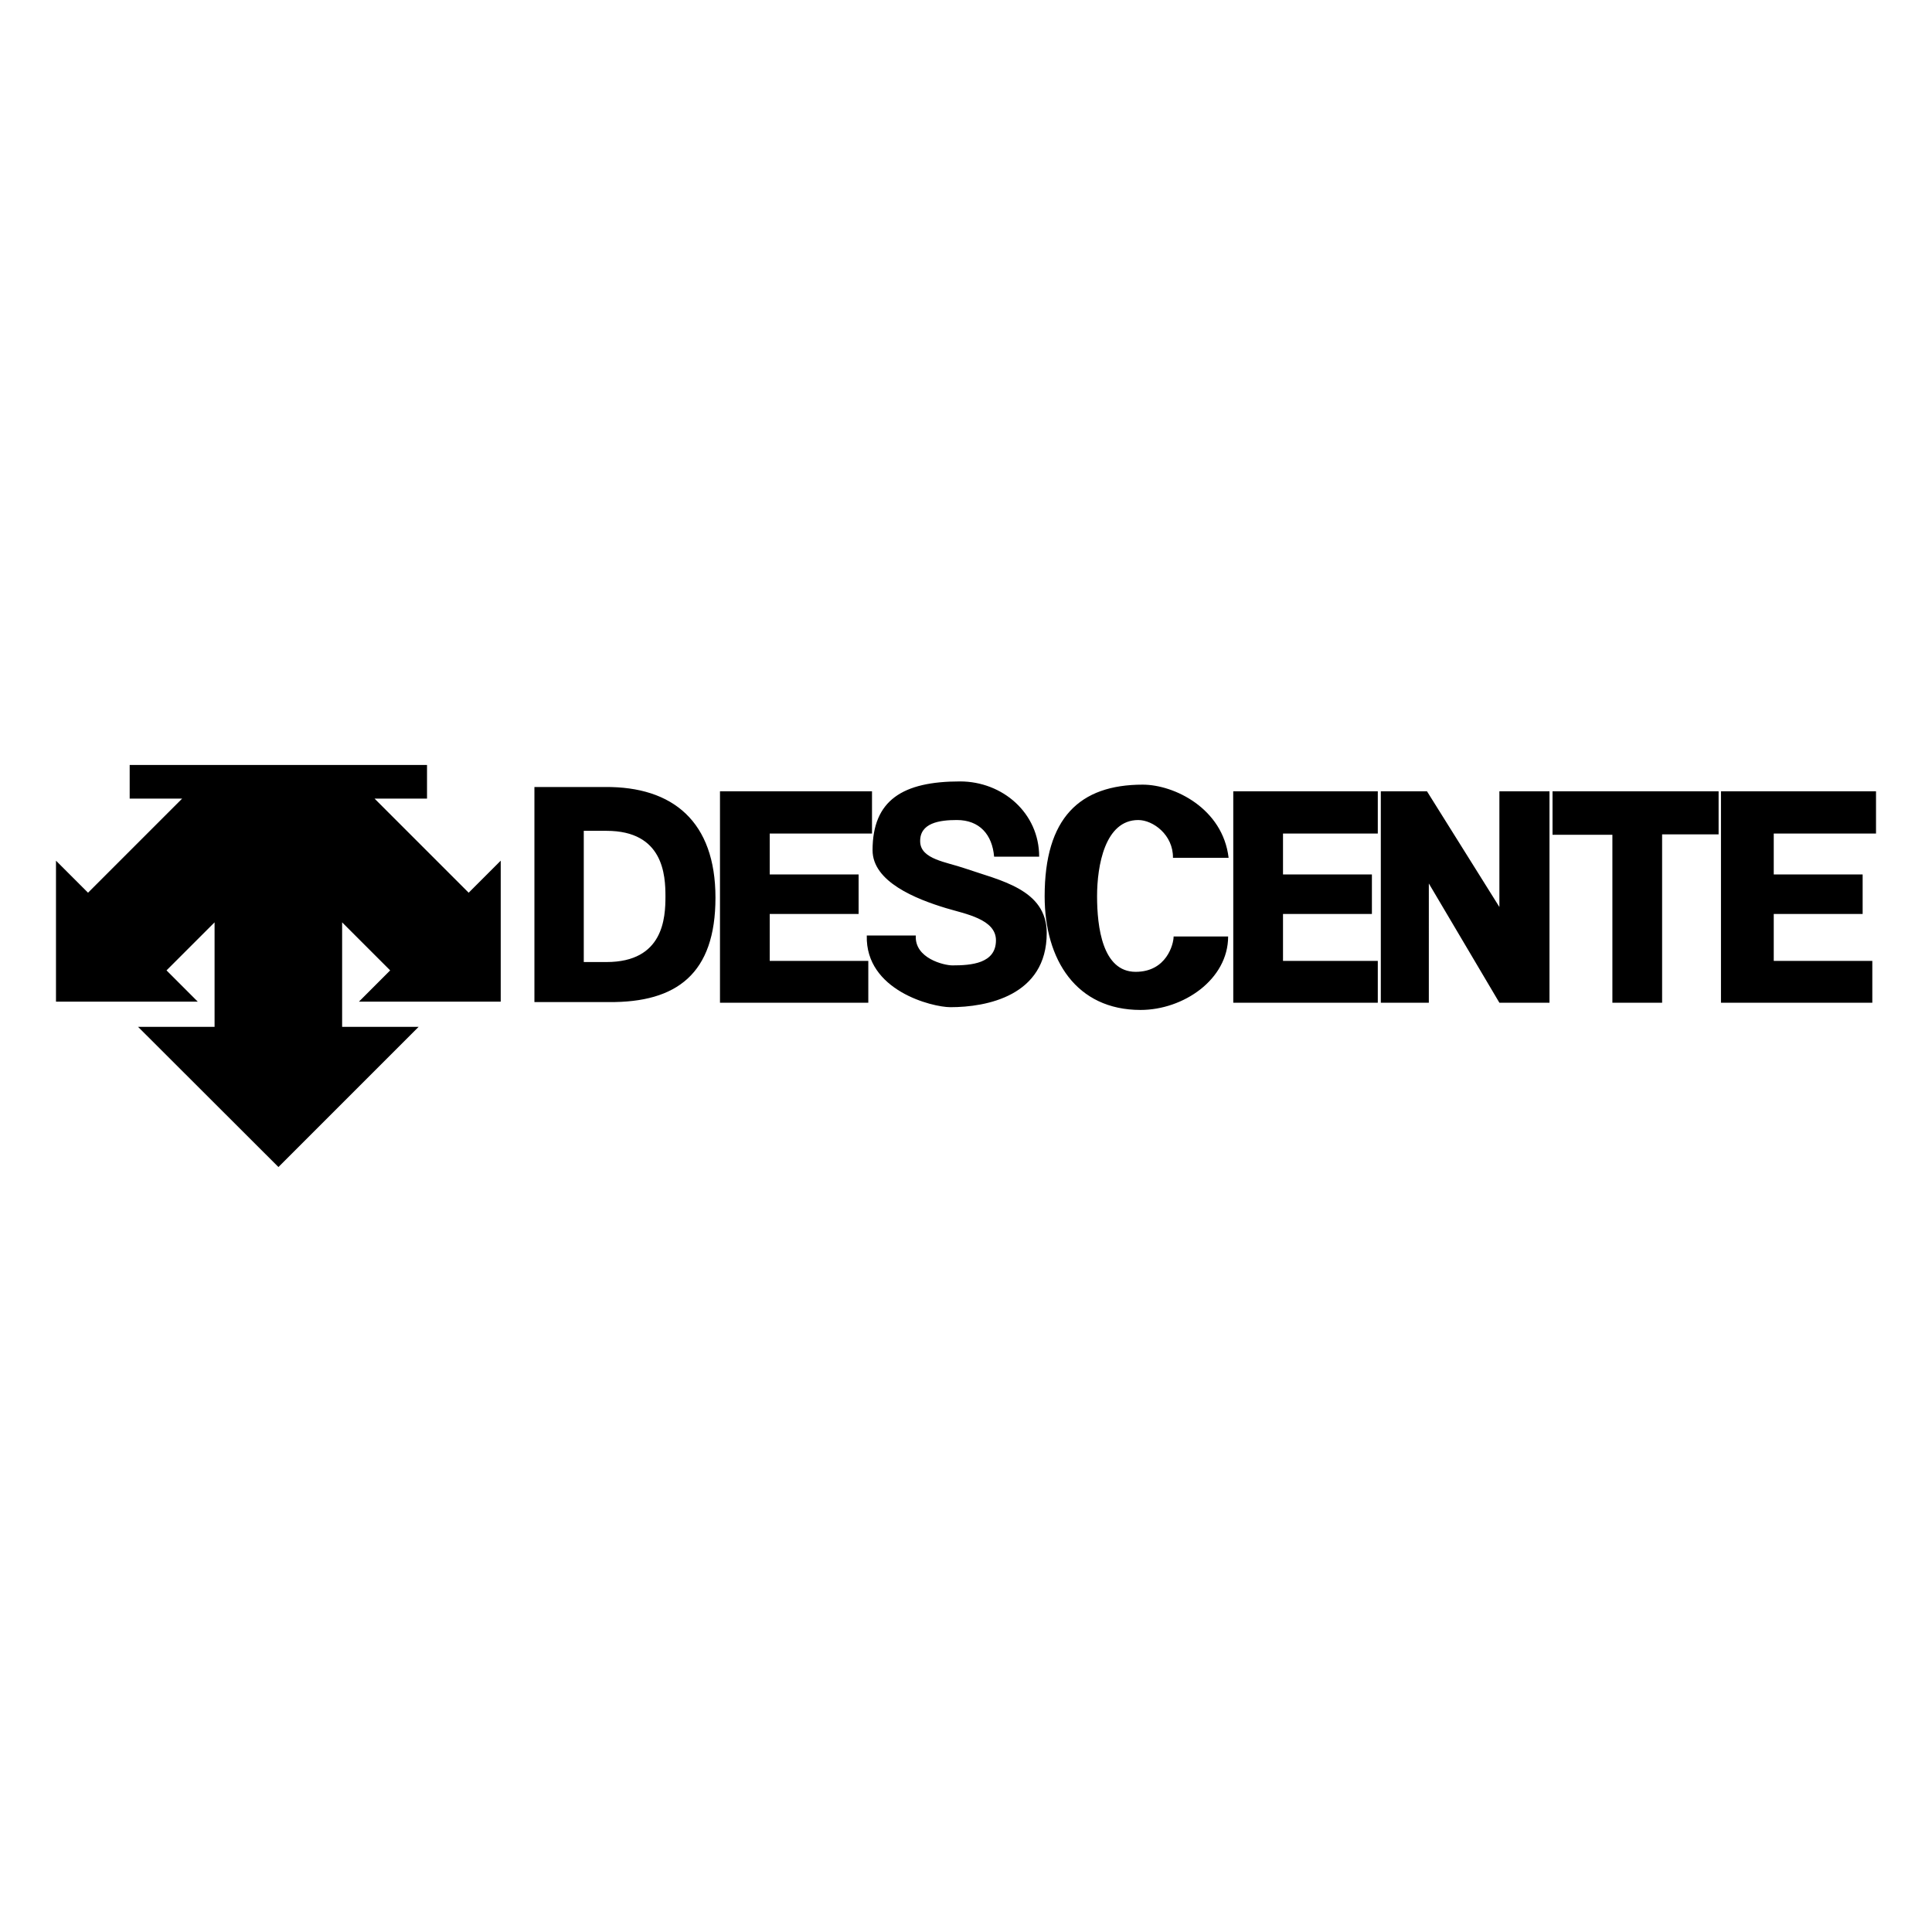 <svg xmlns="http://www.w3.org/2000/svg" width="2500" height="2500" viewBox="0 0 192.756 192.756"><g fill-rule="evenodd" clip-rule="evenodd"><path fill="#fff" d="M0 0h192.756v192.756H0V0z"/><path d="M42.604 76.321v3.356H37.37l9.389 9.389 3.198-3.196v14.064H35.812l3.116-3.118-4.794-4.793v10.428h7.631L27.78 116.436l-14.003-13.985h7.631V92.023l-4.794 4.793 3.116 3.118H5.586V85.87l3.197 3.196 9.389-9.389h-5.234v-3.356h29.666zM53.319 99.977h7.424c6.79.061 10.639-2.842 10.639-10.416 0-7.575-4.233-11.102-11.023-11.041h-7.04v21.457zm18.514.064h14.798v-4.172h-9.835v-4.685h8.869v-3.942h-8.869v-4.08H87v-4.216H71.833v21.095zm31.845-14.569c0-4.376-3.668-7.509-7.893-7.509-5.707 0-8.729 1.861-8.729 6.867 0 3.145 4.326 4.867 7.332 5.775 1.911.578 4.979 1.091 4.979 3.209 0 2.324-2.475 2.503-4.346 2.503-.841 0-3.793-.706-3.651-2.981h-4.891c-.151 5.493 6.536 7.151 8.343 7.151 3.584 0 9.61-1.111 9.61-7.4 0-4.375-4.668-5.241-8.198-6.46-1.82-.629-4.364-.898-4.428-2.631-.071-1.9 1.938-2.182 3.658-2.182 2.263 0 3.536 1.455 3.718 3.658h4.496zm18.9.11c-.578-4.923-5.422-7.297-8.57-7.297-6.307 0-9.783 3.337-9.783 11.13 0 6.368 3.176 11.348 9.566 11.348 4.264 0 8.74-3.031 8.74-7.332h-5.439c0 .77-.707 3.529-3.787 3.529-3.32 0-3.85-4.497-3.85-7.545s.787-7.6 4.107-7.6c1.475 0 3.494 1.474 3.465 3.768h5.551v-.001zm.465 14.459h14.42v-4.172h-9.457v-4.685h8.869v-3.942h-8.869v-4.08h9.457v-4.216h-14.42v21.095zm31.549 0V78.946h-4.998v11.545l-7.225-11.545h-4.605v21.095h4.791V88.145l7.039 11.896h4.998zm.303-16.757h5.973v16.757h4.961V83.244h5.637v-4.298h-16.57v4.338h-.001zm16.806 16.757h15.1v-4.172h-9.834v-4.685h8.869v-3.942h-8.869v-4.08h10.203v-4.216h-15.469v21.095zM58.243 82.892h2.27c5.687 0 5.879 4.442 5.879 6.546 0 2.131-.193 6.545-5.879 6.545h-2.27V82.892z"/></g></svg>